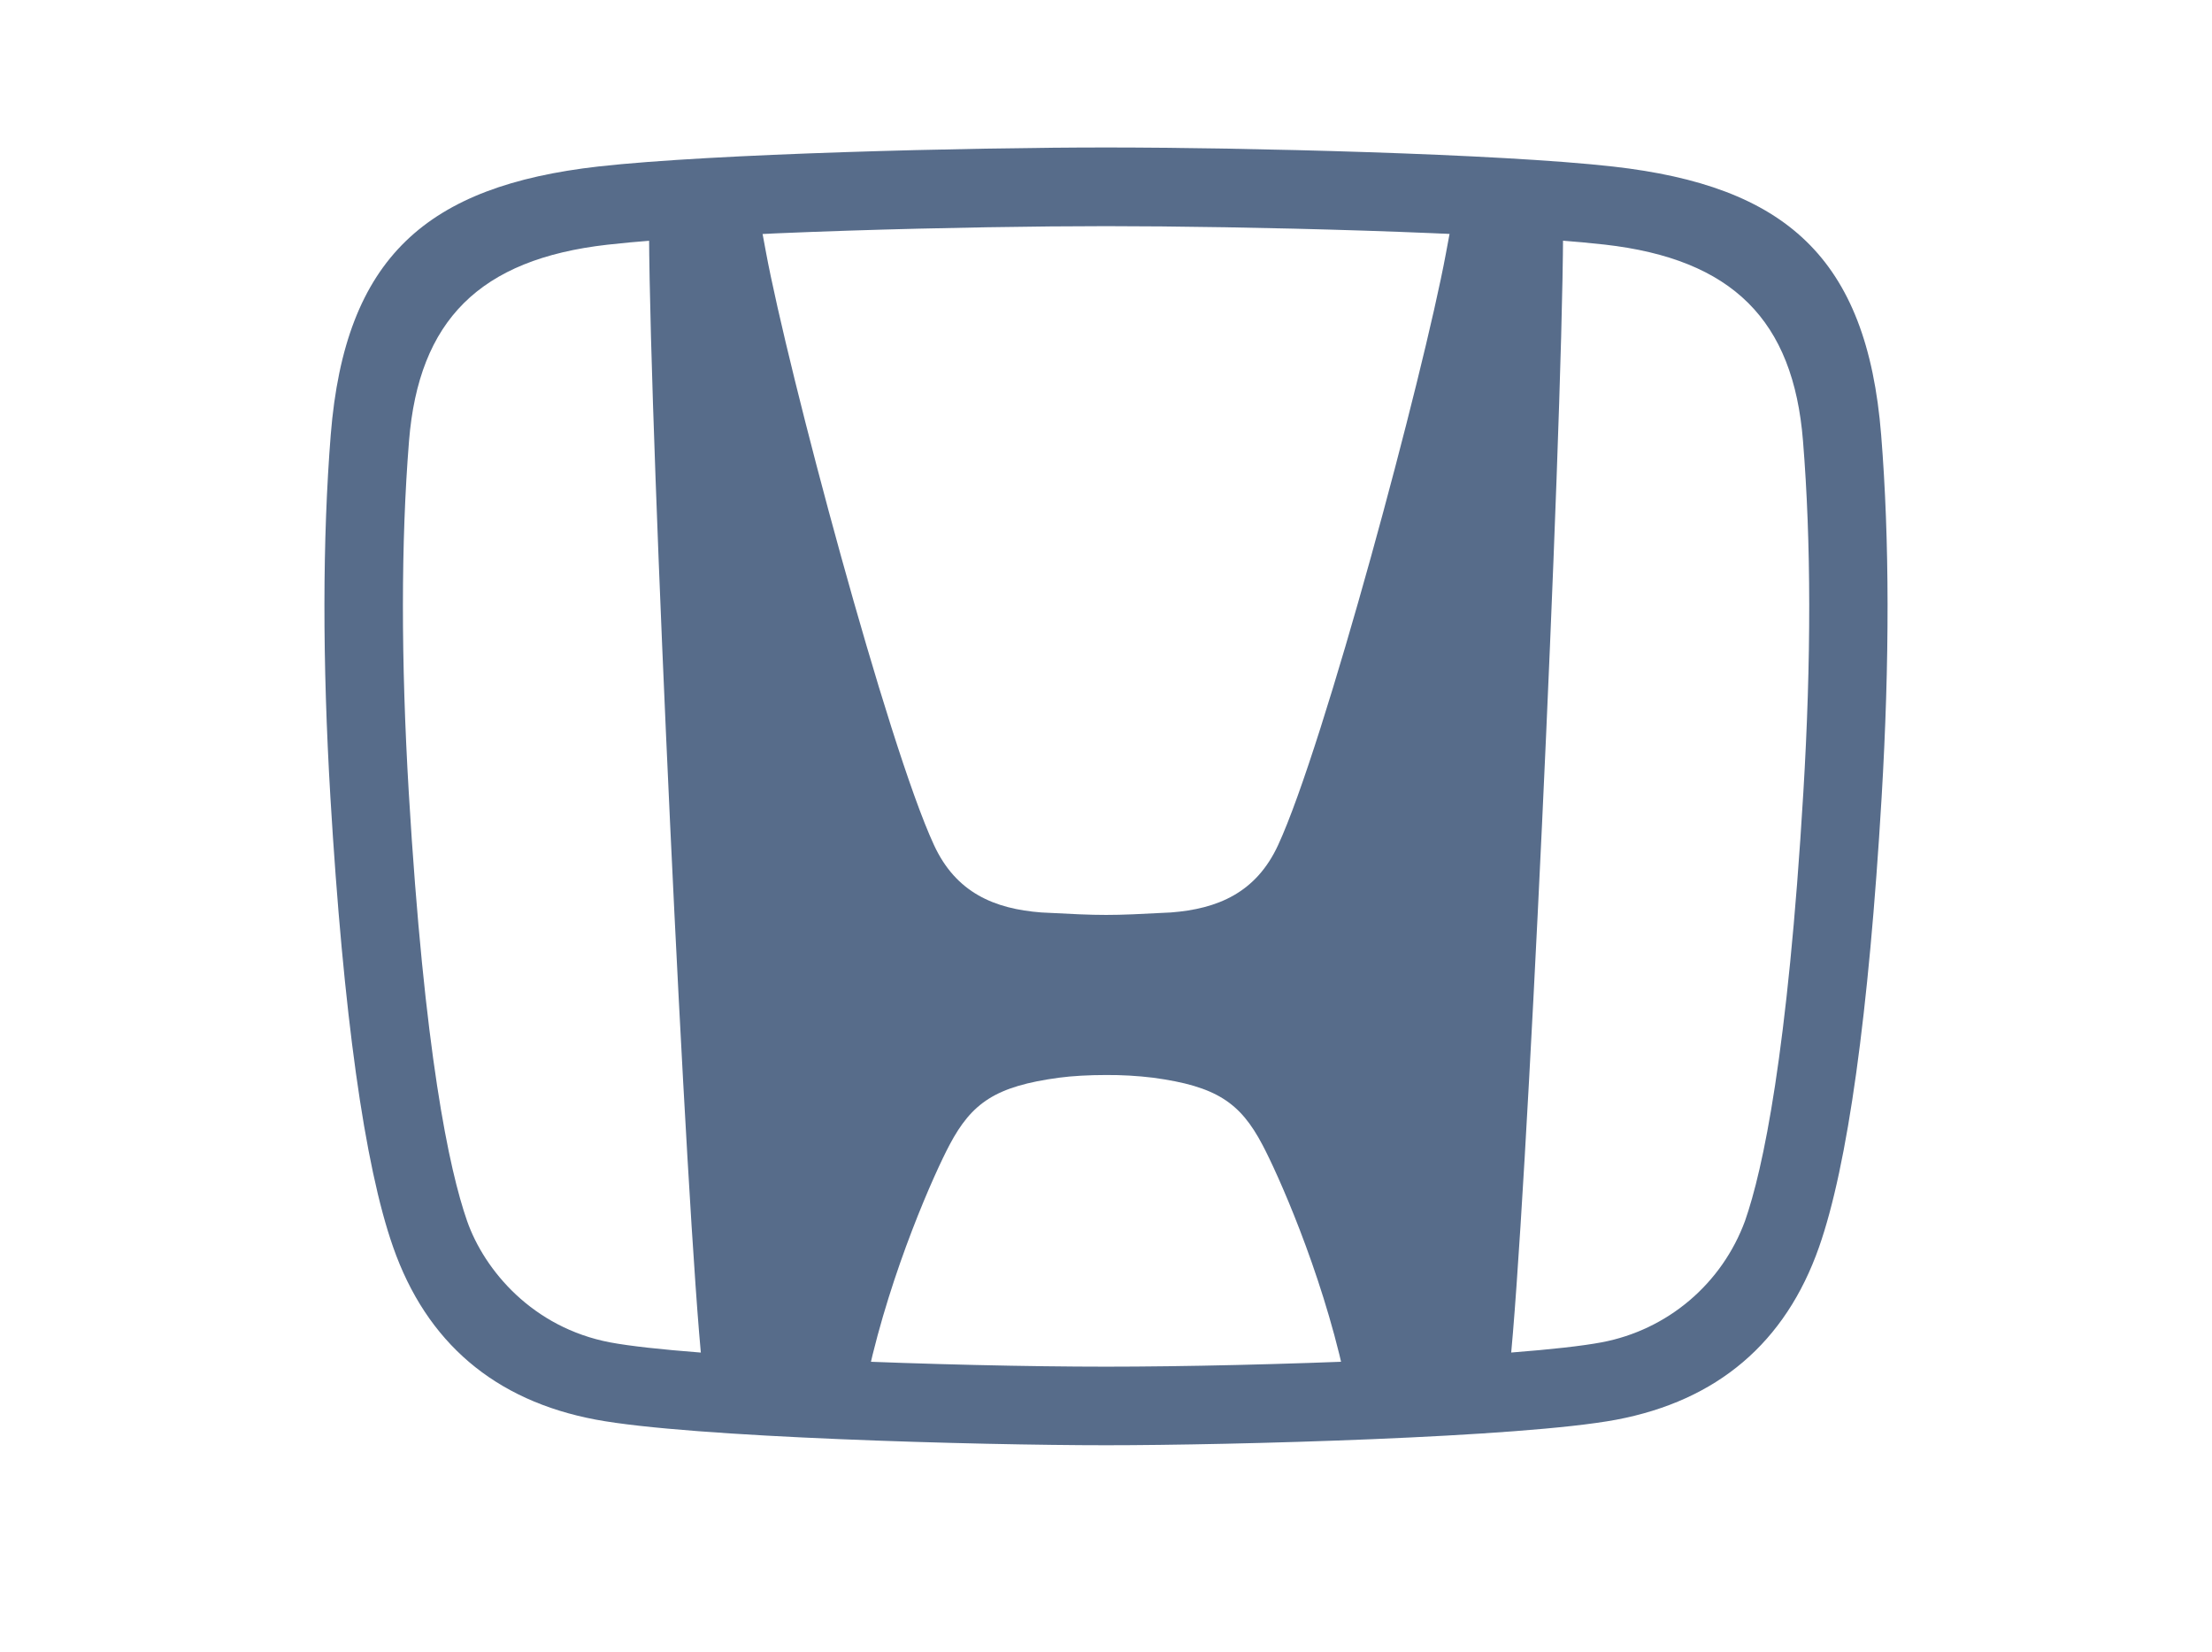 <svg width="150" height="112" viewBox="0 0 150 112" fill="none" xmlns="http://www.w3.org/2000/svg">
<path d="M71.811 73.078C72.715 72.956 73.864 72.895 75.004 72.895C76.069 72.888 77.133 72.949 78.191 73.078C82.495 73.657 84.107 74.777 85.612 77.635C86.593 79.48 89.563 86.059 91.137 93.185C94.445 93.063 99.623 92.911 102.376 92.728C103.464 82.728 105.927 30.114 105.996 15.823C105.561 15.794 103.119 15.764 102.668 15.733C101.32 15.639 99.896 15.541 98.369 15.473C98.276 15.964 98.168 16.547 98.046 17.207C96.522 25.416 89.773 50.613 86.669 57.308C85.179 60.532 82.578 61.63 79.4 61.873C75.141 62.095 74.875 62.095 70.617 61.873C67.43 61.63 64.83 60.532 63.339 57.308C60.208 50.57 53.431 25.149 51.932 17.049C51.822 16.453 51.724 15.925 51.64 15.473C50.156 15.534 48.773 15.631 47.458 15.723C46.967 15.758 44.486 15.792 44.013 15.823C44.081 30.106 46.553 82.728 47.625 92.728C50.702 92.925 55.782 93.077 58.864 93.185C60.438 86.067 63.408 79.48 64.389 77.635C65.902 74.777 67.514 73.657 71.811 73.078Z" fill="#576C8A"/>
<path fill-rule="evenodd" clip-rule="evenodd" d="M40.397 96.262C46.845 97.474 66.434 98 75.004 98C83.574 98 103.171 97.474 109.596 96.27C116.463 94.974 121.079 91.041 123.353 84.563C125.292 79.037 126.721 68.778 127.596 54.069C128.143 44.854 128.136 36.577 127.565 29.489C126.6 17.424 121.033 12.614 109.406 11.296C101.65 10.419 84.282 10 75.004 10C65.727 10 48.359 10.419 40.587 11.288C28.96 12.607 23.401 17.416 22.428 29.481C21.865 36.569 21.858 44.846 22.405 54.061C23.287 68.771 24.717 79.03 26.656 84.555C28.922 91.034 33.545 94.974 40.397 96.262ZM114.562 88.187C112.86 89.629 110.814 90.605 108.623 91.019C103.201 92.04 85.392 92.672 75.004 92.672C64.617 92.672 46.8 92.04 41.378 91.026C36.116 90.028 32.846 86.133 31.675 82.795C30.458 79.304 28.777 71.454 27.72 53.741C27.188 44.77 27.188 36.752 27.736 29.908C28.397 21.722 32.519 17.576 41.188 16.593C48.754 15.732 65.841 15.335 75.004 15.335C84.168 15.335 101.254 15.732 108.813 16.585C117.49 17.568 121.611 21.715 122.265 29.9C122.82 36.745 122.828 44.763 122.288 53.733C121.231 71.446 119.55 79.304 118.334 82.787C117.563 84.884 116.264 86.744 114.562 88.187Z" fill="#576C8A"/>
</svg>
